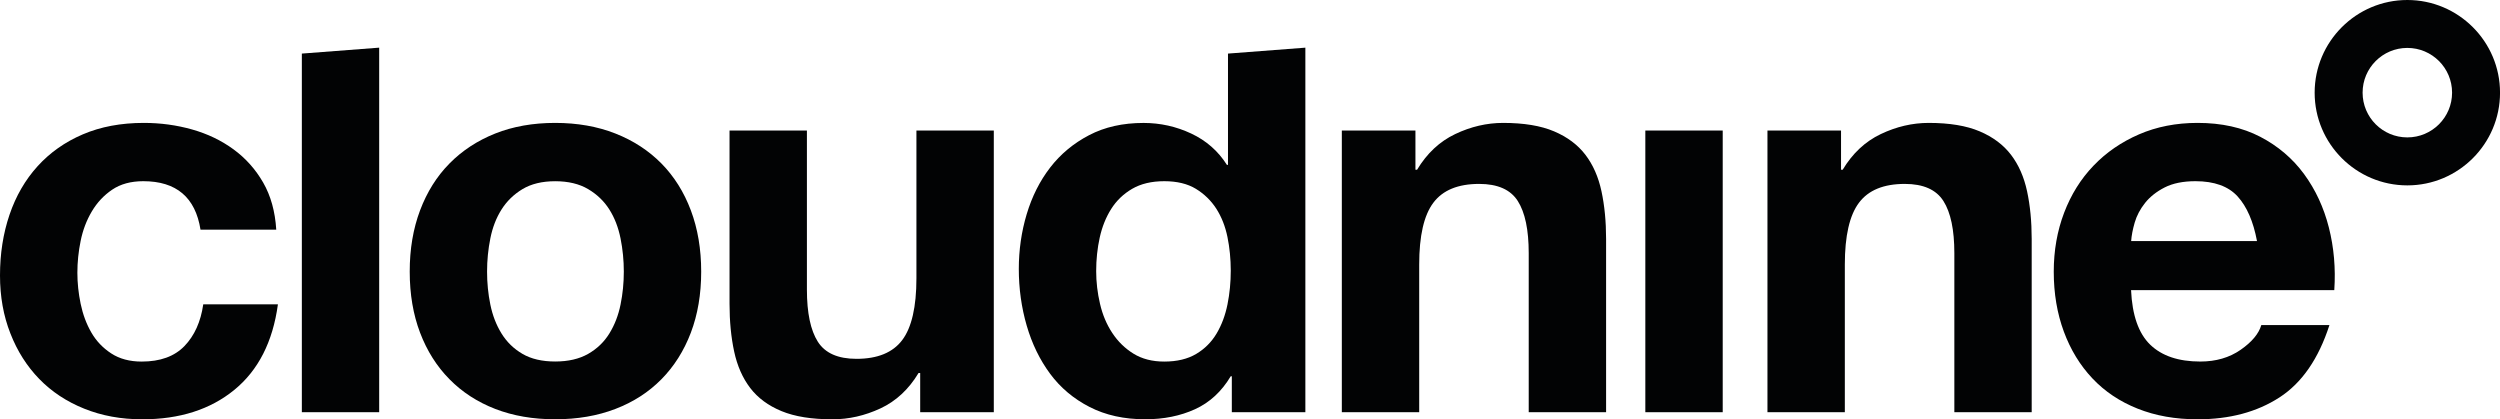 <?xml version="1.0" encoding="utf-8"?>
<!-- Generator: Adobe Illustrator 19.0.0, SVG Export Plug-In . SVG Version: 6.00 Build 0)  -->
<!DOCTYPE svg PUBLIC "-//W3C//DTD SVG 1.1//EN" "http://www.w3.org/Graphics/SVG/1.1/DTD/svg11.dtd">
<svg version="1.1" id="Layer_1" xmlns="http://www.w3.org/2000/svg" xmlns:xlink="http://www.w3.org/1999/xlink" x="0px" y="0px"
	 viewBox="0 0 76.381 12.81" enable-background="new 0 0 76.381 12.81" xml:space="preserve">
<g id="XMLID_14_">
	<path id="XMLID_335_" fill="#020304" d="M73.55,1.464c0.755,0,1.367,0.612,1.367,1.367s-0.612,1.367-1.367,1.367
		c-0.755,0-1.367-0.612-1.367-1.367S72.795,1.464,73.55,1.464 M73.55,0c-1.561,0-2.832,1.27-2.832,2.832s1.27,2.832,2.832,2.832
		c1.561,0,2.832-1.27,2.832-2.832S75.111,0,73.55,0L73.55,0z"/>
	<path id="XMLID_320_" fill="#020304" d="M4.378,5.536C4,5.536,3.684,5.622,3.429,5.794C3.174,5.966,2.966,6.188,2.805,6.46
		C2.644,6.732,2.53,7.032,2.464,7.359c-0.067,0.327-0.1,0.652-0.1,0.974c0,0.311,0.033,0.627,0.1,0.949
		c0.067,0.322,0.175,0.613,0.325,0.874c0.15,0.261,0.352,0.474,0.608,0.641c0.255,0.167,0.566,0.25,0.932,0.25
		c0.566,0,1.001-0.158,1.307-0.474c0.305-0.316,0.497-0.741,0.574-1.274h2.281c-0.156,1.143-0.599,2.014-1.332,2.613
		c-0.732,0.599-1.67,0.899-2.813,0.899c-0.644,0-1.235-0.108-1.773-0.325c-0.538-0.216-0.996-0.519-1.373-0.907
		c-0.377-0.388-0.672-0.851-0.882-1.39C0.105,9.65,0,9.059,0,8.416C0,7.75,0.097,7.131,0.291,6.56
		c0.194-0.571,0.48-1.065,0.857-1.481C1.526,4.662,1.986,4.338,2.53,4.105c0.544-0.233,1.165-0.35,1.864-0.35
		c0.51,0,1.001,0.067,1.473,0.2C6.339,4.088,6.761,4.29,7.133,4.562c0.372,0.272,0.674,0.61,0.907,1.015
		c0.233,0.405,0.366,0.885,0.4,1.44H6.126C5.97,6.03,5.387,5.536,4.378,5.536z"/>
	<path id="XMLID_322_" fill="#020304" d="M11.585,1.456v11.138H9.222V1.637L11.585,1.456z"/>
	<path id="XMLID_324_" fill="#020304" d="M12.834,6.427c0.211-0.56,0.51-1.038,0.899-1.432c0.388-0.394,0.854-0.699,1.398-0.916
		c0.544-0.216,1.154-0.324,1.831-0.324c0.677,0,1.29,0.108,1.839,0.324c0.549,0.216,1.018,0.522,1.407,0.916
		c0.388,0.394,0.688,0.871,0.899,1.432c0.211,0.561,0.316,1.185,0.316,1.873c0,0.688-0.106,1.31-0.316,1.864
		c-0.211,0.555-0.511,1.029-0.899,1.423c-0.389,0.394-0.857,0.697-1.407,0.907c-0.549,0.211-1.163,0.316-1.839,0.316
		c-0.677,0-1.287-0.106-1.831-0.316c-0.544-0.211-1.01-0.513-1.398-0.907c-0.389-0.394-0.688-0.868-0.899-1.423
		c-0.211-0.555-0.316-1.176-0.316-1.864C12.517,7.611,12.623,6.987,12.834,6.427z M14.981,9.306c0.067,0.327,0.18,0.622,0.341,0.882
		c0.161,0.261,0.375,0.469,0.641,0.624c0.266,0.155,0.599,0.233,0.999,0.233s0.735-0.078,1.007-0.233
		c0.272-0.155,0.488-0.363,0.649-0.624c0.161-0.261,0.275-0.555,0.341-0.882c0.067-0.327,0.1-0.663,0.1-1.007
		c0-0.344-0.033-0.682-0.1-1.015c-0.067-0.333-0.18-0.627-0.341-0.882c-0.161-0.255-0.377-0.463-0.649-0.624
		c-0.272-0.161-0.608-0.241-1.007-0.241s-0.732,0.081-0.999,0.241c-0.266,0.161-0.48,0.369-0.641,0.624
		c-0.161,0.255-0.275,0.549-0.341,0.882c-0.067,0.333-0.1,0.672-0.1,1.015C14.881,8.643,14.914,8.979,14.981,9.306z"/>
	<path id="XMLID_327_" fill="#020304" d="M28.114,12.594v-1.198h-0.05c-0.3,0.499-0.688,0.86-1.165,1.082
		c-0.477,0.222-0.965,0.333-1.465,0.333c-0.633,0-1.151-0.083-1.556-0.25c-0.405-0.167-0.724-0.402-0.957-0.707
		c-0.233-0.305-0.397-0.677-0.491-1.115c-0.094-0.438-0.141-0.924-0.141-1.457V3.988h2.364v4.861c0,0.71,0.111,1.24,0.333,1.59
		c0.222,0.35,0.616,0.524,1.182,0.524c0.643,0,1.11-0.191,1.398-0.574c0.288-0.383,0.433-1.013,0.433-1.889V3.988h2.364v8.606
		H28.114z"/>
	<path id="XMLID_329_" fill="#020304" d="M37.602,11.495c-0.278,0.466-0.641,0.802-1.09,1.007c-0.449,0.205-0.957,0.308-1.523,0.308
		c-0.644,0-1.21-0.125-1.698-0.375c-0.488-0.25-0.891-0.588-1.207-1.015c-0.316-0.427-0.555-0.918-0.716-1.473
		c-0.161-0.555-0.241-1.132-0.241-1.731c0-0.577,0.08-1.135,0.241-1.673c0.161-0.538,0.4-1.013,0.716-1.423
		c0.316-0.41,0.713-0.741,1.19-0.99c0.477-0.25,1.032-0.374,1.665-0.374c0.51,0,0.996,0.108,1.456,0.324
		c0.46,0.216,0.824,0.536,1.09,0.957h0.033v-3.4l2.364-0.181v11.138h-2.247v-1.099H37.602z M37.502,7.242
		c-0.067-0.327-0.181-0.616-0.341-0.866C37,6.127,36.792,5.925,36.537,5.769c-0.255-0.155-0.577-0.233-0.965-0.233
		c-0.389,0-0.716,0.078-0.982,0.233c-0.266,0.155-0.48,0.361-0.641,0.616c-0.161,0.255-0.278,0.547-0.35,0.874
		c-0.072,0.327-0.108,0.669-0.108,1.024c0,0.333,0.039,0.666,0.117,0.999c0.077,0.333,0.202,0.63,0.375,0.891
		c0.172,0.261,0.388,0.472,0.649,0.633c0.261,0.161,0.574,0.241,0.94,0.241c0.388,0,0.713-0.078,0.974-0.233
		c0.261-0.155,0.469-0.363,0.624-0.624c0.155-0.261,0.266-0.558,0.333-0.891c0.067-0.333,0.1-0.677,0.1-1.032
		C37.602,7.911,37.569,7.57,37.502,7.242z"/>
	<path id="XMLID_332_" fill="#020304" d="M43.245,3.988v1.198h0.05c0.3-0.499,0.688-0.863,1.165-1.09
		c0.477-0.227,0.965-0.341,1.465-0.341c0.633,0,1.151,0.086,1.556,0.258c0.405,0.172,0.724,0.411,0.957,0.716
		c0.233,0.305,0.397,0.677,0.491,1.115c0.094,0.438,0.141,0.924,0.141,1.456v5.293h-2.364V7.733c0-0.71-0.111-1.24-0.333-1.59
		c-0.222-0.35-0.616-0.524-1.182-0.524c-0.644,0-1.11,0.191-1.398,0.574c-0.289,0.383-0.433,1.013-0.433,1.889v4.511h-2.364V3.988
		H43.245z"/>
	<path id="XMLID_334_" fill="#020304" d="M52.633,3.988v8.606h-2.364V3.988H52.633z"/>
	<path id="XMLID_337_" fill="#020304" d="M56.248,3.988v1.198h0.05c0.3-0.499,0.688-0.863,1.165-1.09
		c0.477-0.227,0.965-0.341,1.465-0.341c0.633,0,1.151,0.086,1.556,0.258c0.405,0.172,0.724,0.411,0.957,0.716
		c0.233,0.305,0.397,0.677,0.491,1.115c0.094,0.438,0.141,0.924,0.141,1.456v5.293H59.71V7.733c0-0.71-0.111-1.24-0.333-1.59
		c-0.222-0.35-0.616-0.524-1.182-0.524c-0.644,0-1.11,0.191-1.398,0.574c-0.289,0.383-0.433,1.013-0.433,1.889v4.511h-2.364V3.988
		H56.248z"/>
	<path id="XMLID_339_" fill="#020304" d="M65.693,10.53c0.355,0.344,0.866,0.516,1.531,0.516c0.477,0,0.888-0.119,1.232-0.358
		c0.344-0.239,0.555-0.491,0.633-0.757h2.081c-0.333,1.032-0.843,1.77-1.531,2.214c-0.688,0.444-1.521,0.666-2.497,0.666
		c-0.677,0-1.287-0.108-1.831-0.325c-0.544-0.216-1.005-0.524-1.382-0.924c-0.377-0.399-0.669-0.876-0.874-1.431
		c-0.205-0.555-0.308-1.165-0.308-1.831c0-0.644,0.105-1.243,0.316-1.798c0.211-0.555,0.51-1.035,0.899-1.44
		c0.388-0.405,0.852-0.724,1.39-0.957c0.538-0.233,1.135-0.35,1.789-0.35c0.732,0,1.37,0.141,1.914,0.424
		c0.544,0.283,0.99,0.663,1.34,1.14c0.35,0.477,0.602,1.021,0.757,1.631c0.155,0.61,0.211,1.248,0.166,1.914h-6.209
		C65.144,9.631,65.338,10.186,65.693,10.53z M68.365,6.002c-0.283-0.311-0.713-0.466-1.29-0.466c-0.377,0-0.691,0.064-0.94,0.191
		c-0.25,0.128-0.449,0.286-0.599,0.474c-0.15,0.189-0.255,0.389-0.316,0.599c-0.061,0.211-0.097,0.399-0.108,0.566h3.845
		C68.845,6.768,68.648,6.313,68.365,6.002z"/>
</g>
</svg>
